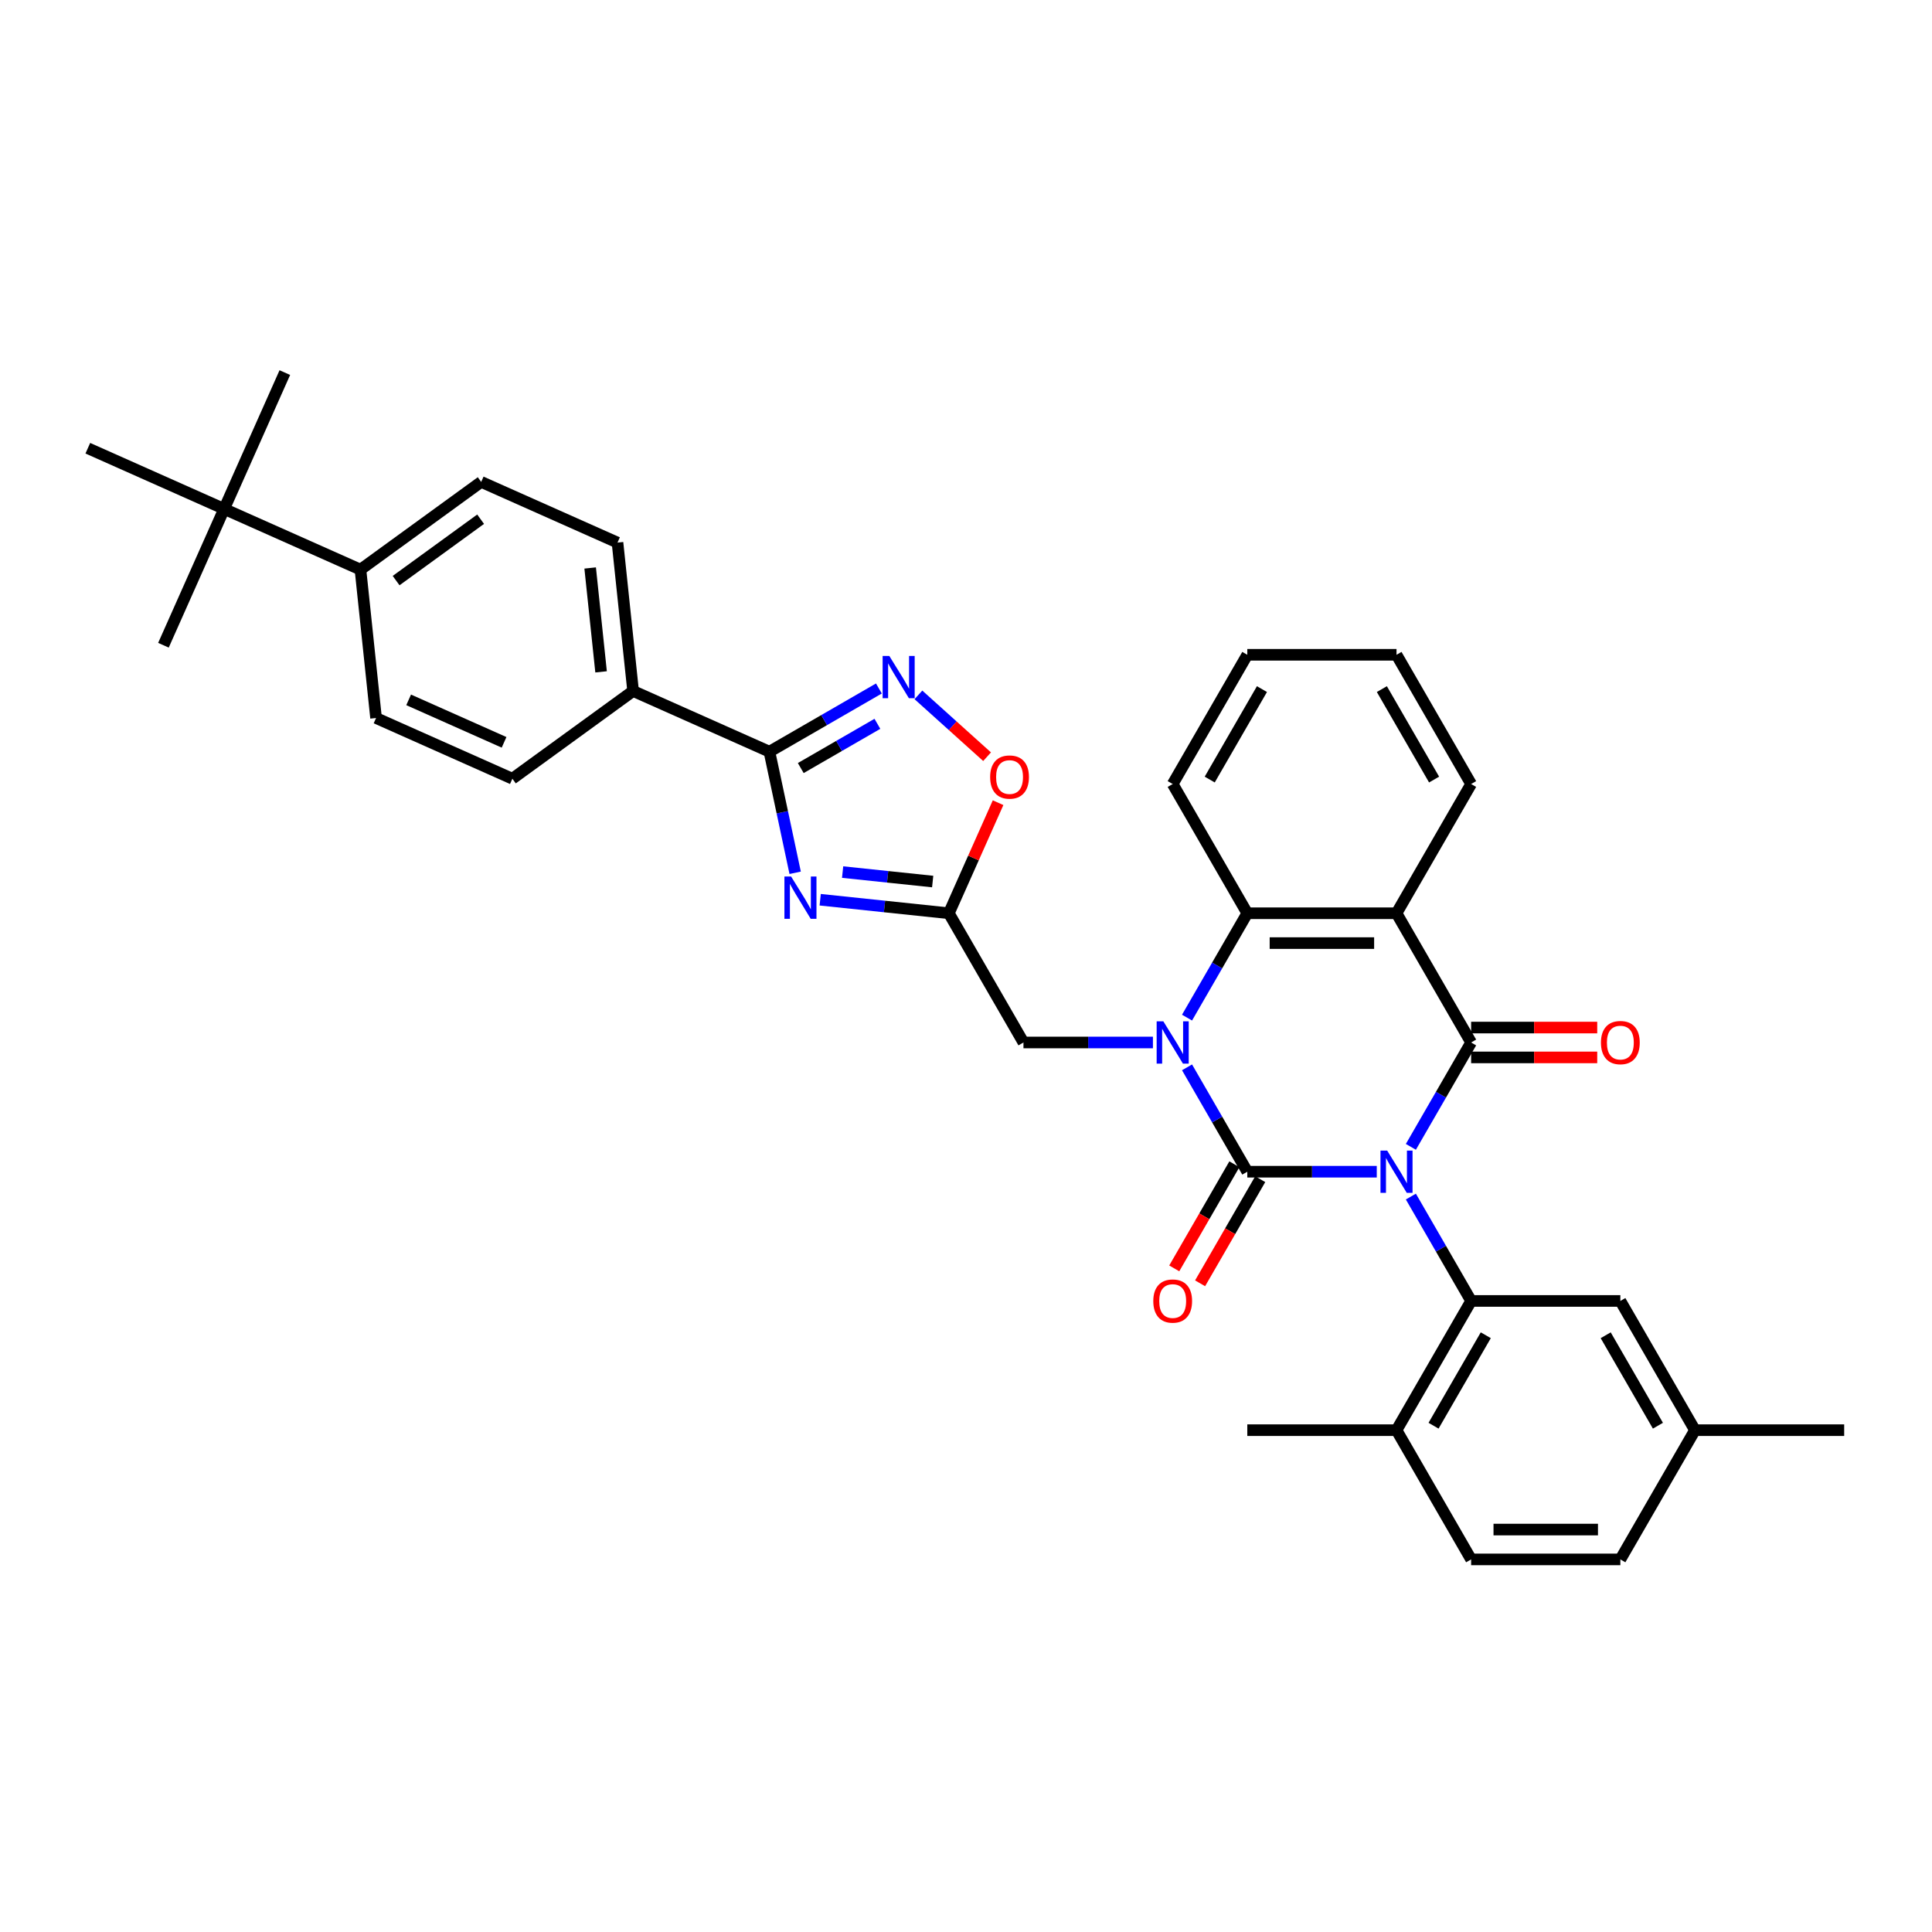 <?xml version='1.0' encoding='iso-8859-1'?>
<svg version='1.1' baseProfile='full'
              xmlns='http://www.w3.org/2000/svg'
                      xmlns:rdkit='http://www.rdkit.org/xml'
                      xmlns:xlink='http://www.w3.org/1999/xlink'
                  xml:space='preserve'
width='1000px' height='1000px' viewBox='0 0 1000 1000'>
<!-- END OF HEADER -->
<rect style='opacity:1.0;fill:#FFFFFF;stroke:none' width='1000' height='1000' x='0' y='0'> </rect>
<path class='bond-0' d='M 712.609,606.477 L 679.103,606.477' style='fill:none;fill-rule:evenodd;stroke:#0000FF;stroke-width:6px;stroke-linecap:butt;stroke-linejoin:miter;stroke-opacity:1' />
<path class='bond-0' d='M 679.103,606.477 L 645.598,606.477' style='fill:none;fill-rule:evenodd;stroke:#000000;stroke-width:6px;stroke-linecap:butt;stroke-linejoin:miter;stroke-opacity:1' />
<path class='bond-1' d='M 730.264,593.609 L 745.859,566.598' style='fill:none;fill-rule:evenodd;stroke:#0000FF;stroke-width:6px;stroke-linecap:butt;stroke-linejoin:miter;stroke-opacity:1' />
<path class='bond-1' d='M 745.859,566.598 L 761.453,539.587' style='fill:none;fill-rule:evenodd;stroke:#000000;stroke-width:6px;stroke-linecap:butt;stroke-linejoin:miter;stroke-opacity:1' />
<path class='bond-5' d='M 730.264,619.344 L 745.859,646.355' style='fill:none;fill-rule:evenodd;stroke:#0000FF;stroke-width:6px;stroke-linecap:butt;stroke-linejoin:miter;stroke-opacity:1' />
<path class='bond-5' d='M 745.859,646.355 L 761.453,673.366' style='fill:none;fill-rule:evenodd;stroke:#000000;stroke-width:6px;stroke-linecap:butt;stroke-linejoin:miter;stroke-opacity:1' />
<path class='bond-2' d='M 645.598,606.477 L 630.003,579.466' style='fill:none;fill-rule:evenodd;stroke:#000000;stroke-width:6px;stroke-linecap:butt;stroke-linejoin:miter;stroke-opacity:1' />
<path class='bond-2' d='M 630.003,579.466 L 614.408,552.455' style='fill:none;fill-rule:evenodd;stroke:#0000FF;stroke-width:6px;stroke-linecap:butt;stroke-linejoin:miter;stroke-opacity:1' />
<path class='bond-12' d='M 638.909,602.615 L 623.35,629.564' style='fill:none;fill-rule:evenodd;stroke:#000000;stroke-width:6px;stroke-linecap:butt;stroke-linejoin:miter;stroke-opacity:1' />
<path class='bond-12' d='M 623.35,629.564 L 607.791,656.513' style='fill:none;fill-rule:evenodd;stroke:#FF0000;stroke-width:6px;stroke-linecap:butt;stroke-linejoin:miter;stroke-opacity:1' />
<path class='bond-12' d='M 652.287,610.338 L 636.728,637.287' style='fill:none;fill-rule:evenodd;stroke:#000000;stroke-width:6px;stroke-linecap:butt;stroke-linejoin:miter;stroke-opacity:1' />
<path class='bond-12' d='M 636.728,637.287 L 621.169,664.236' style='fill:none;fill-rule:evenodd;stroke:#FF0000;stroke-width:6px;stroke-linecap:butt;stroke-linejoin:miter;stroke-opacity:1' />
<path class='bond-3' d='M 761.453,539.587 L 722.835,472.698' style='fill:none;fill-rule:evenodd;stroke:#000000;stroke-width:6px;stroke-linecap:butt;stroke-linejoin:miter;stroke-opacity:1' />
<path class='bond-13' d='M 761.453,547.311 L 794.086,547.311' style='fill:none;fill-rule:evenodd;stroke:#000000;stroke-width:6px;stroke-linecap:butt;stroke-linejoin:miter;stroke-opacity:1' />
<path class='bond-13' d='M 794.086,547.311 L 826.718,547.311' style='fill:none;fill-rule:evenodd;stroke:#FF0000;stroke-width:6px;stroke-linecap:butt;stroke-linejoin:miter;stroke-opacity:1' />
<path class='bond-13' d='M 761.453,531.864 L 794.086,531.864' style='fill:none;fill-rule:evenodd;stroke:#000000;stroke-width:6px;stroke-linecap:butt;stroke-linejoin:miter;stroke-opacity:1' />
<path class='bond-13' d='M 794.086,531.864 L 826.718,531.864' style='fill:none;fill-rule:evenodd;stroke:#FF0000;stroke-width:6px;stroke-linecap:butt;stroke-linejoin:miter;stroke-opacity:1' />
<path class='bond-11' d='M 596.753,539.587 L 563.248,539.587' style='fill:none;fill-rule:evenodd;stroke:#0000FF;stroke-width:6px;stroke-linecap:butt;stroke-linejoin:miter;stroke-opacity:1' />
<path class='bond-11' d='M 563.248,539.587 L 529.742,539.587' style='fill:none;fill-rule:evenodd;stroke:#000000;stroke-width:6px;stroke-linecap:butt;stroke-linejoin:miter;stroke-opacity:1' />
<path class='bond-35' d='M 614.408,526.72 L 630.003,499.709' style='fill:none;fill-rule:evenodd;stroke:#0000FF;stroke-width:6px;stroke-linecap:butt;stroke-linejoin:miter;stroke-opacity:1' />
<path class='bond-35' d='M 630.003,499.709 L 645.598,472.698' style='fill:none;fill-rule:evenodd;stroke:#000000;stroke-width:6px;stroke-linecap:butt;stroke-linejoin:miter;stroke-opacity:1' />
<path class='bond-6' d='M 722.835,472.698 L 645.598,472.698' style='fill:none;fill-rule:evenodd;stroke:#000000;stroke-width:6px;stroke-linecap:butt;stroke-linejoin:miter;stroke-opacity:1' />
<path class='bond-6' d='M 711.249,488.146 L 657.183,488.146' style='fill:none;fill-rule:evenodd;stroke:#000000;stroke-width:6px;stroke-linecap:butt;stroke-linejoin:miter;stroke-opacity:1' />
<path class='bond-24' d='M 722.835,472.698 L 761.453,405.809' style='fill:none;fill-rule:evenodd;stroke:#000000;stroke-width:6px;stroke-linecap:butt;stroke-linejoin:miter;stroke-opacity:1' />
<path class='bond-4' d='M 424.536,465.7 L 457.83,469.199' style='fill:none;fill-rule:evenodd;stroke:#0000FF;stroke-width:6px;stroke-linecap:butt;stroke-linejoin:miter;stroke-opacity:1' />
<path class='bond-4' d='M 457.83,469.199 L 491.124,472.698' style='fill:none;fill-rule:evenodd;stroke:#000000;stroke-width:6px;stroke-linecap:butt;stroke-linejoin:miter;stroke-opacity:1' />
<path class='bond-4' d='M 436.139,451.387 L 459.445,453.836' style='fill:none;fill-rule:evenodd;stroke:#0000FF;stroke-width:6px;stroke-linecap:butt;stroke-linejoin:miter;stroke-opacity:1' />
<path class='bond-4' d='M 459.445,453.836 L 482.751,456.286' style='fill:none;fill-rule:evenodd;stroke:#000000;stroke-width:6px;stroke-linecap:butt;stroke-linejoin:miter;stroke-opacity:1' />
<path class='bond-7' d='M 411.575,451.757 L 404.913,420.416' style='fill:none;fill-rule:evenodd;stroke:#0000FF;stroke-width:6px;stroke-linecap:butt;stroke-linejoin:miter;stroke-opacity:1' />
<path class='bond-7' d='M 404.913,420.416 L 398.252,389.076' style='fill:none;fill-rule:evenodd;stroke:#000000;stroke-width:6px;stroke-linecap:butt;stroke-linejoin:miter;stroke-opacity:1' />
<path class='bond-15' d='M 761.453,673.366 L 722.835,740.255' style='fill:none;fill-rule:evenodd;stroke:#000000;stroke-width:6px;stroke-linecap:butt;stroke-linejoin:miter;stroke-opacity:1' />
<path class='bond-15' d='M 769.038,691.123 L 742.005,737.945' style='fill:none;fill-rule:evenodd;stroke:#000000;stroke-width:6px;stroke-linecap:butt;stroke-linejoin:miter;stroke-opacity:1' />
<path class='bond-16' d='M 761.453,673.366 L 838.69,673.366' style='fill:none;fill-rule:evenodd;stroke:#000000;stroke-width:6px;stroke-linecap:butt;stroke-linejoin:miter;stroke-opacity:1' />
<path class='bond-27' d='M 645.598,472.698 L 606.979,405.809' style='fill:none;fill-rule:evenodd;stroke:#000000;stroke-width:6px;stroke-linecap:butt;stroke-linejoin:miter;stroke-opacity:1' />
<path class='bond-14' d='M 398.252,389.076 L 327.692,357.661' style='fill:none;fill-rule:evenodd;stroke:#000000;stroke-width:6px;stroke-linecap:butt;stroke-linejoin:miter;stroke-opacity:1' />
<path class='bond-38' d='M 398.252,389.076 L 426.583,372.719' style='fill:none;fill-rule:evenodd;stroke:#000000;stroke-width:6px;stroke-linecap:butt;stroke-linejoin:miter;stroke-opacity:1' />
<path class='bond-38' d='M 426.583,372.719 L 454.915,356.361' style='fill:none;fill-rule:evenodd;stroke:#0000FF;stroke-width:6px;stroke-linecap:butt;stroke-linejoin:miter;stroke-opacity:1' />
<path class='bond-38' d='M 414.475,397.546 L 434.307,386.096' style='fill:none;fill-rule:evenodd;stroke:#000000;stroke-width:6px;stroke-linecap:butt;stroke-linejoin:miter;stroke-opacity:1' />
<path class='bond-38' d='M 434.307,386.096 L 454.139,374.646' style='fill:none;fill-rule:evenodd;stroke:#0000FF;stroke-width:6px;stroke-linecap:butt;stroke-linejoin:miter;stroke-opacity:1' />
<path class='bond-8' d='M 491.124,472.698 L 529.742,539.587' style='fill:none;fill-rule:evenodd;stroke:#000000;stroke-width:6px;stroke-linecap:butt;stroke-linejoin:miter;stroke-opacity:1' />
<path class='bond-10' d='M 491.124,472.698 L 503.864,444.084' style='fill:none;fill-rule:evenodd;stroke:#000000;stroke-width:6px;stroke-linecap:butt;stroke-linejoin:miter;stroke-opacity:1' />
<path class='bond-10' d='M 503.864,444.084 L 516.604,415.47' style='fill:none;fill-rule:evenodd;stroke:#FF0000;stroke-width:6px;stroke-linecap:butt;stroke-linejoin:miter;stroke-opacity:1' />
<path class='bond-9' d='M 475.367,359.665 L 493.139,375.667' style='fill:none;fill-rule:evenodd;stroke:#0000FF;stroke-width:6px;stroke-linecap:butt;stroke-linejoin:miter;stroke-opacity:1' />
<path class='bond-9' d='M 493.139,375.667 L 510.911,391.669' style='fill:none;fill-rule:evenodd;stroke:#FF0000;stroke-width:6px;stroke-linecap:butt;stroke-linejoin:miter;stroke-opacity:1' />
<path class='bond-19' d='M 327.692,357.661 L 265.206,403.059' style='fill:none;fill-rule:evenodd;stroke:#000000;stroke-width:6px;stroke-linecap:butt;stroke-linejoin:miter;stroke-opacity:1' />
<path class='bond-20' d='M 327.692,357.661 L 319.619,280.847' style='fill:none;fill-rule:evenodd;stroke:#000000;stroke-width:6px;stroke-linecap:butt;stroke-linejoin:miter;stroke-opacity:1' />
<path class='bond-20' d='M 311.118,347.753 L 305.467,293.984' style='fill:none;fill-rule:evenodd;stroke:#000000;stroke-width:6px;stroke-linecap:butt;stroke-linejoin:miter;stroke-opacity:1' />
<path class='bond-23' d='M 722.835,740.255 L 761.453,807.144' style='fill:none;fill-rule:evenodd;stroke:#000000;stroke-width:6px;stroke-linecap:butt;stroke-linejoin:miter;stroke-opacity:1' />
<path class='bond-31' d='M 722.835,740.255 L 645.598,740.255' style='fill:none;fill-rule:evenodd;stroke:#000000;stroke-width:6px;stroke-linecap:butt;stroke-linejoin:miter;stroke-opacity:1' />
<path class='bond-25' d='M 838.69,673.366 L 877.309,740.255' style='fill:none;fill-rule:evenodd;stroke:#000000;stroke-width:6px;stroke-linecap:butt;stroke-linejoin:miter;stroke-opacity:1' />
<path class='bond-25' d='M 831.105,691.123 L 858.138,737.945' style='fill:none;fill-rule:evenodd;stroke:#000000;stroke-width:6px;stroke-linecap:butt;stroke-linejoin:miter;stroke-opacity:1' />
<path class='bond-17' d='M 116.014,263.415 L 186.573,294.831' style='fill:none;fill-rule:evenodd;stroke:#000000;stroke-width:6px;stroke-linecap:butt;stroke-linejoin:miter;stroke-opacity:1' />
<path class='bond-28' d='M 116.014,263.415 L 147.429,192.856' style='fill:none;fill-rule:evenodd;stroke:#000000;stroke-width:6px;stroke-linecap:butt;stroke-linejoin:miter;stroke-opacity:1' />
<path class='bond-29' d='M 116.014,263.415 L 84.599,333.975' style='fill:none;fill-rule:evenodd;stroke:#000000;stroke-width:6px;stroke-linecap:butt;stroke-linejoin:miter;stroke-opacity:1' />
<path class='bond-30' d='M 116.014,263.415 L 45.455,232' style='fill:none;fill-rule:evenodd;stroke:#000000;stroke-width:6px;stroke-linecap:butt;stroke-linejoin:miter;stroke-opacity:1' />
<path class='bond-18' d='M 186.573,294.831 L 249.059,249.432' style='fill:none;fill-rule:evenodd;stroke:#000000;stroke-width:6px;stroke-linecap:butt;stroke-linejoin:miter;stroke-opacity:1' />
<path class='bond-18' d='M 205.026,300.518 L 248.766,268.739' style='fill:none;fill-rule:evenodd;stroke:#000000;stroke-width:6px;stroke-linecap:butt;stroke-linejoin:miter;stroke-opacity:1' />
<path class='bond-39' d='M 186.573,294.831 L 194.647,371.644' style='fill:none;fill-rule:evenodd;stroke:#000000;stroke-width:6px;stroke-linecap:butt;stroke-linejoin:miter;stroke-opacity:1' />
<path class='bond-22' d='M 265.206,403.059 L 194.647,371.644' style='fill:none;fill-rule:evenodd;stroke:#000000;stroke-width:6px;stroke-linecap:butt;stroke-linejoin:miter;stroke-opacity:1' />
<path class='bond-22' d='M 260.905,384.235 L 211.514,362.245' style='fill:none;fill-rule:evenodd;stroke:#000000;stroke-width:6px;stroke-linecap:butt;stroke-linejoin:miter;stroke-opacity:1' />
<path class='bond-21' d='M 319.619,280.847 L 249.059,249.432' style='fill:none;fill-rule:evenodd;stroke:#000000;stroke-width:6px;stroke-linecap:butt;stroke-linejoin:miter;stroke-opacity:1' />
<path class='bond-36' d='M 761.453,807.144 L 838.69,807.144' style='fill:none;fill-rule:evenodd;stroke:#000000;stroke-width:6px;stroke-linecap:butt;stroke-linejoin:miter;stroke-opacity:1' />
<path class='bond-36' d='M 773.039,791.697 L 827.105,791.697' style='fill:none;fill-rule:evenodd;stroke:#000000;stroke-width:6px;stroke-linecap:butt;stroke-linejoin:miter;stroke-opacity:1' />
<path class='bond-33' d='M 761.453,405.809 L 722.835,338.92' style='fill:none;fill-rule:evenodd;stroke:#000000;stroke-width:6px;stroke-linecap:butt;stroke-linejoin:miter;stroke-opacity:1' />
<path class='bond-33' d='M 742.283,403.5 L 715.25,356.677' style='fill:none;fill-rule:evenodd;stroke:#000000;stroke-width:6px;stroke-linecap:butt;stroke-linejoin:miter;stroke-opacity:1' />
<path class='bond-26' d='M 877.309,740.255 L 838.69,807.144' style='fill:none;fill-rule:evenodd;stroke:#000000;stroke-width:6px;stroke-linecap:butt;stroke-linejoin:miter;stroke-opacity:1' />
<path class='bond-32' d='M 877.309,740.255 L 954.545,740.255' style='fill:none;fill-rule:evenodd;stroke:#000000;stroke-width:6px;stroke-linecap:butt;stroke-linejoin:miter;stroke-opacity:1' />
<path class='bond-37' d='M 606.979,405.809 L 645.598,338.92' style='fill:none;fill-rule:evenodd;stroke:#000000;stroke-width:6px;stroke-linecap:butt;stroke-linejoin:miter;stroke-opacity:1' />
<path class='bond-37' d='M 626.15,403.5 L 653.183,356.677' style='fill:none;fill-rule:evenodd;stroke:#000000;stroke-width:6px;stroke-linecap:butt;stroke-linejoin:miter;stroke-opacity:1' />
<path class='bond-34' d='M 722.835,338.92 L 645.598,338.92' style='fill:none;fill-rule:evenodd;stroke:#000000;stroke-width:6px;stroke-linecap:butt;stroke-linejoin:miter;stroke-opacity:1' />
<path  class='atom-0' d='M 718 595.54
L 725.167 607.125
Q 725.878 608.268, 727.021 610.338
Q 728.164 612.408, 728.226 612.532
L 728.226 595.54
L 731.13 595.54
L 731.13 617.413
L 728.133 617.413
L 720.44 604.746
Q 719.544 603.264, 718.587 601.564
Q 717.66 599.865, 717.382 599.34
L 717.382 617.413
L 714.539 617.413
L 714.539 595.54
L 718 595.54
' fill='#0000FF'/>
<path  class='atom-3' d='M 602.144 528.651
L 609.312 540.236
Q 610.022 541.379, 611.166 543.449
Q 612.309 545.519, 612.37 545.643
L 612.37 528.651
L 615.275 528.651
L 615.275 550.524
L 612.278 550.524
L 604.585 537.857
Q 603.689 536.374, 602.731 534.675
Q 601.804 532.976, 601.526 532.451
L 601.526 550.524
L 598.684 550.524
L 598.684 528.651
L 602.144 528.651
' fill='#0000FF'/>
<path  class='atom-5' d='M 409.475 453.688
L 416.643 465.274
Q 417.353 466.417, 418.496 468.487
Q 419.64 470.557, 419.701 470.68
L 419.701 453.688
L 422.605 453.688
L 422.605 475.562
L 419.609 475.562
L 411.916 462.895
Q 411.02 461.412, 410.062 459.713
Q 409.135 458.013, 408.857 457.488
L 408.857 475.562
L 406.015 475.562
L 406.015 453.688
L 409.475 453.688
' fill='#0000FF'/>
<path  class='atom-10' d='M 460.306 339.521
L 467.473 351.106
Q 468.184 352.249, 469.327 354.319
Q 470.47 356.389, 470.532 356.513
L 470.532 339.521
L 473.436 339.521
L 473.436 361.394
L 470.439 361.394
L 462.746 348.727
Q 461.851 347.244, 460.893 345.545
Q 459.966 343.846, 459.688 343.321
L 459.688 361.394
L 456.846 361.394
L 456.846 339.521
L 460.306 339.521
' fill='#0000FF'/>
<path  class='atom-11' d='M 512.498 402.201
Q 512.498 396.949, 515.093 394.014
Q 517.689 391.079, 522.539 391.079
Q 527.39 391.079, 529.985 394.014
Q 532.58 396.949, 532.58 402.201
Q 532.58 407.515, 529.954 410.542
Q 527.328 413.539, 522.539 413.539
Q 517.719 413.539, 515.093 410.542
Q 512.498 407.545, 512.498 402.201
M 522.539 411.067
Q 525.876 411.067, 527.668 408.843
Q 529.49 406.588, 529.49 402.201
Q 529.49 397.906, 527.668 395.744
Q 525.876 393.55, 522.539 393.55
Q 519.202 393.55, 517.38 395.713
Q 515.588 397.875, 515.588 402.201
Q 515.588 406.619, 517.38 408.843
Q 519.202 411.067, 522.539 411.067
' fill='#FF0000'/>
<path  class='atom-13' d='M 596.939 673.428
Q 596.939 668.175, 599.534 665.24
Q 602.129 662.305, 606.979 662.305
Q 611.83 662.305, 614.425 665.24
Q 617.02 668.175, 617.02 673.428
Q 617.02 678.741, 614.394 681.769
Q 611.768 684.766, 606.979 684.766
Q 602.16 684.766, 599.534 681.769
Q 596.939 678.772, 596.939 673.428
M 606.979 682.294
Q 610.316 682.294, 612.108 680.07
Q 613.931 677.815, 613.931 673.428
Q 613.931 669.133, 612.108 666.971
Q 610.316 664.777, 606.979 664.777
Q 603.643 664.777, 601.82 666.94
Q 600.028 669.102, 600.028 673.428
Q 600.028 677.845, 601.82 680.07
Q 603.643 682.294, 606.979 682.294
' fill='#FF0000'/>
<path  class='atom-14' d='M 828.649 539.649
Q 828.649 534.397, 831.244 531.462
Q 833.84 528.527, 838.69 528.527
Q 843.541 528.527, 846.136 531.462
Q 848.731 534.397, 848.731 539.649
Q 848.731 544.963, 846.105 547.991
Q 843.479 550.988, 838.69 550.988
Q 833.87 550.988, 831.244 547.991
Q 828.649 544.994, 828.649 539.649
M 838.69 548.516
Q 842.027 548.516, 843.819 546.292
Q 845.641 544.036, 845.641 539.649
Q 845.641 535.355, 843.819 533.192
Q 842.027 530.999, 838.69 530.999
Q 835.353 530.999, 833.531 533.161
Q 831.739 535.324, 831.739 539.649
Q 831.739 544.067, 833.531 546.292
Q 835.353 548.516, 838.69 548.516
' fill='#FF0000'/>
</svg>
